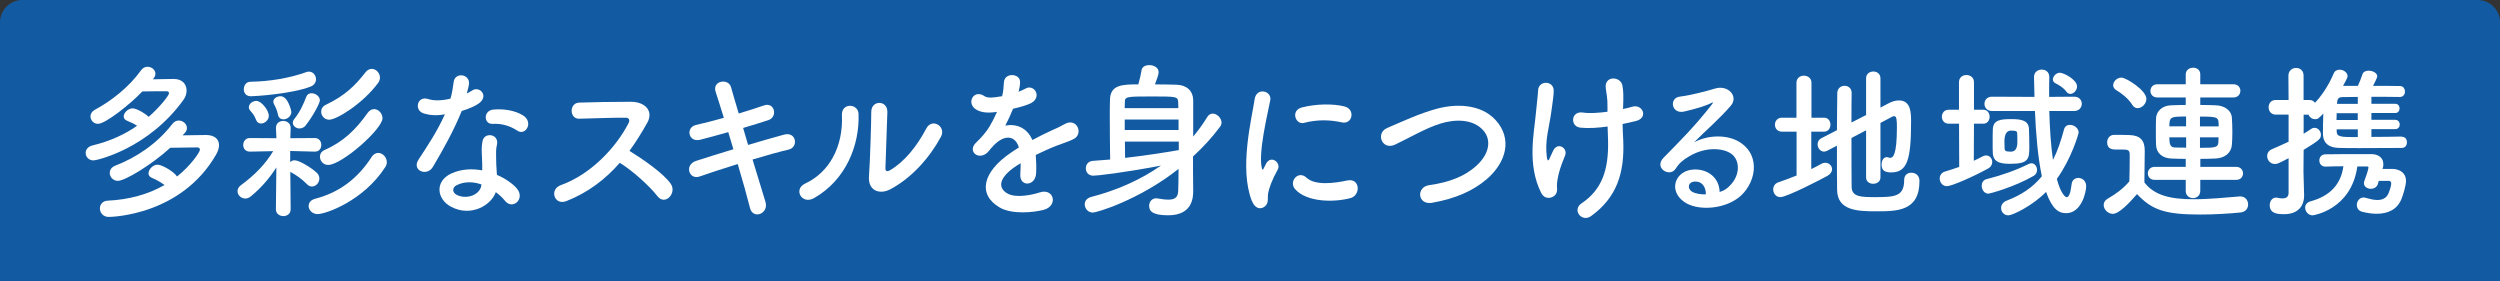 <?xml version="1.0" encoding="UTF-8"?>
<svg id="uuid-7c009656-6f99-466e-a77a-e964ab8b5590" data-name="レイヤー 2" xmlns="http://www.w3.org/2000/svg" width="426.88" height="47.99" viewBox="0 0 426.88 47.99">
  <rect x="0" y="0" width="426.88" height="47.99" fill="#333333" stroke="none"/>
  <defs>
    <style>
      .uuid-d44e31e1-4de4-4ced-bf7b-58c1b6de6d78 {
        fill: #fff;
      }

      .uuid-ff3bf020-ea83-4c39-a019-028a8ed5a7b4 {
        fill: #125ba3;
      }
    </style>
  </defs>
  <g id="uuid-acb1b5c4-3ab3-4d04-b766-321759c9c9e1" data-name="マスクの上">
    <g>
      <path class="uuid-ff3bf020-ea83-4c39-a019-028a8ed5a7b4" d="M426.88,47.99V3.82c0-2.1-1.72-3.82-3.82-3.82H3.82C1.72,0,0,1.72,0,3.82V47.99H426.88Z"/>
      <g>
        <path class="uuid-d44e31e1-4de4-4ced-bf7b-58c1b6de6d78" d="M26.11,13.54c1.24-.03,2.59-.06,3.55-.06,1.49,0,2.2,.91,2.2,1.99,0,.51-.17,1.08-.52,1.56-6.03,8.4-14.84,10.36-15.36,10.36-.85,0-1.35-.62-1.35-1.28,0-.54,.36-1.08,1.18-1.28,2.84-.68,5.4-1.82,7.6-3.35-.5-.34-1.05-.6-1.68-.85-.44-.17-.61-.45-.61-.74,0-.65,.77-1.39,1.54-1.39,.5,0,1.82,.62,2.73,1.45,1.82-1.59,3.47-3.63,3.47-4.03,0-.17-.11-.34-.39-.34-.91,0-2.53,0-4.16,.03-2.06,2.18-6.3,5.53-7.57,5.53-.77,0-1.29-.62-1.29-1.28,0-.4,.22-.82,.74-1.11,2.75-1.48,5.78-3.8,7.9-6.75,.3-.43,.72-.6,1.1-.6,.72,0,1.35,.54,1.35,1.19,0,.23-.08,.48-.25,.71l-.19,.23Zm-5.97,17.34c-.85,0-1.4-.68-1.4-1.36,0-.48,.28-.96,.91-1.22,3.61-1.39,7.13-3.72,9.77-7.12,.33-.43,.72-.6,1.1-.6,.74,0,1.4,.6,1.4,1.28,0,.26-.08,.51-.3,.77-.14,.17-.3,.31-.44,.48,1.4-.03,2.97-.06,4.07-.06,1.46,.03,2.15,.77,2.15,1.73,0,.51-.17,1.05-.5,1.62-5.95,10.33-17.7,10.64-18.33,10.64-.99,0-1.51-.74-1.51-1.45,0-.65,.44-1.31,1.4-1.33,3.5-.17,6.83-1.05,9.63-2.67-.66-.48-1.32-.88-2.15-1.22-.41-.17-.58-.45-.58-.77,0-.68,.77-1.48,1.54-1.48s2.81,1.19,3.33,2.02c2.28-1.79,3.91-4.17,3.91-4.57,0-.2-.14-.4-.44-.4-1.1,0-2.92,.03-4.62,.06-3.19,2.92-7.74,5.65-8.95,5.65Z"/>
        <path class="uuid-d44e31e1-4de4-4ced-bf7b-58c1b6de6d78" d="M49.62,35.79c0,.74-.63,1.11-1.24,1.11s-1.27-.4-1.27-1.13v-.03l.08-7.15c-1.13,1.76-2.5,3.41-4.32,4.91-.33,.28-.66,.4-.99,.4-.72,0-1.32-.6-1.32-1.25,0-.37,.17-.74,.61-1.05,2.34-1.73,4.1-3.52,5.48-5.79l-3.96,.08h-.03c-.77,0-1.13-.57-1.13-1.13,0-.6,.39-1.19,1.13-1.19h.03l4.51,.03-.08-1.7c-.03-.91,.66-1.25,1.24-1.25,.63,0,1.27,.4,1.27,1.19v.06l-.06,1.7,4.16-.03h.03c.74,0,1.1,.6,1.1,1.19s-.36,1.13-1.1,1.13h-.03l-4.18-.11v1.9c.19-.2,.47-.31,.77-.31,.8,0,2.97,1.36,3.74,2.1,.33,.31,.47,.65,.47,1.02,0,.71-.58,1.36-1.27,1.36-.3,0-.61-.14-.88-.43-.83-.85-1.84-1.56-2.7-2.01-.03-.03-.08-.03-.11-.06l.06,6.41v.03Zm-6.83-19.36c-.8,0-1.16-.6-1.16-1.19,0-.62,.39-1.28,1.13-1.28,3.44-.06,6.77-.65,9.55-1.65,.17-.06,.3-.08,.44-.08,.72,0,1.21,.65,1.21,1.31,0,.48-.27,.99-.94,1.25-3.19,1.25-9.5,1.65-10.24,1.65Zm1.79,4.66c-.36,0-.69-.17-.85-.62-.39-.96-.66-1.16-.99-1.56-.17-.2-.25-.4-.25-.6,0-.6,.66-1.08,1.29-1.08,.85,0,2.12,1.59,2.12,2.55,0,.71-.69,1.31-1.32,1.31Zm3.83-.71c-.44,0-.83-.23-.94-.79-.22-.99-.47-1.39-.69-1.82-.08-.14-.11-.28-.11-.4,0-.57,.63-.94,1.24-.94,1.29,0,1.84,2.55,1.84,2.67,0,.74-.72,1.28-1.35,1.28Zm2.75,1.56c-.61,0-1.16-.43-1.16-.97,0-.2,.06-.43,.25-.65,.99-1.22,1.6-2.61,2.06-3.83,.17-.4,.5-.57,.88-.57,.66,0,1.43,.51,1.43,1.22,0,.45-1.16,2.67-2.45,4.31-.28,.34-.66,.48-1.02,.48Zm3.11,14.62c-.96,0-1.57-.71-1.57-1.39,0-.51,.33-1.02,1.07-1.22,4.18-1.08,7.29-3.46,9.66-7.1,.33-.54,.77-.74,1.16-.74,.74,0,1.46,.74,1.46,1.59,0,.28-.08,.57-.28,.85-3.69,5.73-10.13,8-11.51,8Zm1.76-8.4c-.85,0-1.4-.71-1.4-1.42,0-.45,.25-.88,.8-1.13,3.28-1.45,5.37-3.55,7.32-6.3,.33-.48,.74-.68,1.13-.68,.74,0,1.43,.74,1.43,1.56,0,1.84-6.94,7.97-9.28,7.97Zm.19-7.72c-.83,0-1.38-.68-1.38-1.36,0-.48,.25-.94,.8-1.19,3.28-1.56,5.04-3.32,6.74-5.51,.33-.45,.74-.62,1.1-.62,.74,0,1.4,.71,1.4,1.5,0,.31-.11,.6-.3,.88-2.64,3.58-7.1,6.3-8.37,6.3Z"/>
        <path class="uuid-d44e31e1-4de4-4ced-bf7b-58c1b6de6d78" d="M72.35,19.36c-1.68-.48-1.16-3.09,.8-2.44,.91,.31,2.34,.28,3.77-.08,.28-.94,.41-1.84,.55-2.87,.25-1.67,2.67-1.36,2.62,.26-.03,.43-.19,1.05-.39,1.73,.33-.17,.63-.31,.88-.48,1.24-.91,2.97,.85,1.21,2.16-.69,.51-1.82,.96-2.95,1.31-1.29,3.21-3.17,6.61-4.93,9.56-1.02,1.7-3.66,.6-2.45-1.25,1.54-2.36,3.17-4.77,4.51-7.75-1.4,.28-2.59,.17-3.63-.14Zm4.73,15.98c-2.56-1.33-2.86-4.4-.03-5.71,1.71-.79,3.58-.85,5.29-.54v-.99c0-.71-.06-1.42-.08-2.13-.03-.57,.03-1.36,.14-1.9,.33-1.56,2.75-1.19,2.48,.51-.08,.43-.17,.74-.17,1.33,0,.65,0,1.36,.03,2.19,.03,.54,.08,1.14,.11,1.76,1.46,.62,2.67,1.5,3.36,2.27,1.57,1.79-.66,3.8-1.98,2.16-.41-.51-.94-1.02-1.57-1.48-.8,2.27-4.24,4.26-7.57,2.53Zm.88-3.72c-.74,.4-.8,1.22,.03,1.65,1.65,.85,3.88,.03,4.18-1.5,.03-.08,0-.2,.03-.28-1.4-.48-2.89-.54-4.24,.14Zm6.14-10.47c-1.51,.08-1.62-2.27,.14-2.44,1.82-.17,3.74,.17,5.06,.99,1.87,1.16,.44,3.52-.91,2.64-1.29-.85-2.7-1.28-4.29-1.19Z"/>
        <path class="uuid-d44e31e1-4de4-4ced-bf7b-58c1b6de6d78" d="M96.67,34.35c-2.01,.77-2.95-2.02-.88-2.75,5.01-1.79,9.36-6.33,11.53-10.56,.25-.48,.14-.94-.47-.94-1.73-.03-5.53,.11-7.96,.17-1.65,.06-1.76-2.67,0-2.75,2.01-.08,6.06-.14,8.84-.14,2.48,0,3.88,1.62,2.81,3.55-.94,1.67-1.93,3.29-3.06,4.83,2.28,1.42,5.78,3.8,7.05,5.62,1.1,1.59-.96,3.8-2.26,2.13-1.35-1.73-4.18-4.31-6.44-5.71-2.42,2.78-5.4,5.08-9.17,6.56Z"/>
        <path class="uuid-d44e31e1-4de4-4ced-bf7b-58c1b6de6d78" d="M127.73,24.75c2.23-.65,4.46-1.31,6.14-1.76,2.15-.57,2.5,2.16,.8,2.55-1.57,.37-3.83,.99-6.17,1.7,.88,2.87,1.68,5.53,2.2,7.21,.33,1.05-.25,1.82-.91,2.07-.66,.25-1.49,0-1.73-1.02-.44-1.76-1.21-4.54-2.09-7.49-2.45,.77-4.84,1.53-6.52,2.13-1.82,.62-2.64-2.02-.58-2.67,1.6-.51,3.91-1.25,6.36-1.99-.3-.99-.61-1.99-.88-2.92-1.71,.48-3.39,.96-4.82,1.31-1.98,.48-2.51-2.1-.69-2.53,1.51-.34,3.14-.77,4.76-1.22-.55-1.82-1.07-3.38-1.4-4.43-.63-1.93,2.17-2.38,2.62-.82,.27,1.02,.77,2.64,1.32,4.51,1.57-.45,3.06-.96,4.35-1.39,1.79-.6,2.37,1.99,.69,2.53-1.24,.4-2.73,.88-4.29,1.33l.85,2.9Z"/>
        <path class="uuid-d44e31e1-4de4-4ced-bf7b-58c1b6de6d78" d="M137.48,31.34c4.07-1.87,6.52-6.24,6.28-11.66-.11-2.19,2.78-2.04,2.84-.23,.19,5.36-2.17,11.27-7.57,14.36-2.12,1.22-3.63-1.5-1.54-2.47Zm14.45,1.02c-1.79,.91-3.74,.17-3.55-2.27,.19-2.55,.39-9.31,.39-10.98,0-2.07,2.78-2.04,2.75,0-.03,1.11-.3,8.6-.33,9.56-.03,.62,.3,.68,.83,.37,2.37-1.39,4.54-4.03,6.14-7.09,.99-1.9,3.47-.34,2.5,1.42-1.9,3.52-4.98,7.04-8.73,9Z"/>
        <path class="uuid-d44e31e1-4de4-4ced-bf7b-58c1b6de6d78" d="M173.89,15.67c.44-.17,.85-.34,1.16-.51,1.51-.94,3,1.42,.96,2.47-.69,.34-1.87,.68-3.03,.94-.36,.91-.83,1.93-1.32,2.87,1.9-.34,3.72,.37,4.62,2.47,1.13-.6,2.28-1.19,3.36-1.67,.66-.28,1.4-.62,2.15-1.05,2.06-1.19,3.3,1.65,1.54,2.55-.88,.45-1.51,.6-2.97,1.16-1.16,.45-2.39,1.02-3.5,1.56,.08,.94,.11,2.1,.06,3.12-.06,1.14-.77,1.73-1.46,1.76-.69,.03-1.32-.51-1.24-1.62,.03-.6,.06-1.25,.06-1.84-.25,.14-.5,.28-.72,.43-3.41,2.27-3,3.97-1.46,4.77,1.46,.77,4.16,.2,5.45-.23,2.42-.77,3.19,2.3,.66,2.98-1.62,.43-5.37,.85-7.51-.4-3.72-2.16-3.06-5.99,1.93-9.37,.39-.26,.83-.57,1.35-.88-.74-2.38-2.86-2.1-4.65,.03-.03,.03-.08,.08-.11,.11-.25,.31-.44,.57-.63,.74-1.51,1.39-3.52-.23-1.87-1.76,.72-.68,1.65-1.7,2.23-2.67,.47-.79,.91-1.65,1.29-2.53-1.49,.23-2.53,.14-3.41-.31-1.98-1.02-.63-3.69,1.29-2.36,.52,.37,1.62,.23,2.59,.06,.11-.03,.28-.03,.41-.06,.19-.82,.25-1.39,.3-2.38,.11-1.7,2.7-1.53,2.75-.14,.03,.57-.08,1.11-.22,1.65l-.06,.11Z"/>
        <path class="uuid-d44e31e1-4de4-4ced-bf7b-58c1b6de6d78" d="M203.71,29.12c0,.82,.03,2.38,.03,3.41s0,4.23-4.27,4.23c-2.64,0-3.25-.68-3.25-1.62,0-.65,.44-1.28,1.21-1.28,.08,0,.17,0,.25,.03,.66,.11,1.29,.2,1.82,.2,.99,0,1.65-.31,1.68-1.48,.03-.74,.06-2.13,.06-3.77-6.83,5.39-14.04,7.46-14.62,7.46-.85,0-1.4-.71-1.4-1.42,0-.51,.33-1.05,1.1-1.25,4.29-1.11,8.4-2.89,11.92-5.36-6.47,1.25-10.96,1.73-11.56,1.73-.85,0-1.27-.62-1.27-1.25s.39-1.22,1.18-1.28c.96-.06,1.95-.14,2.97-.23-.03-2.24-.06-4.88-.06-7.24,0-1.08,0-2.07,.03-2.98,.06-2.55,2.09-2.61,4.84-2.61,.25-.88,.47-1.82,.55-2.41,.08-.6,.69-.88,1.32-.88,.77,0,1.6,.4,1.6,1.22,0,.37-.36,1.39-.63,2.07,1.32,0,2.64,.03,3.72,.06,1.73,.06,2.78,1.08,2.81,2.58v6.27c.88-1.05,1.68-2.16,2.39-3.32,.25-.43,.61-.6,.94-.6,.74,0,1.51,.77,1.51,1.53,0,.26-.08,.48-.25,.71-1.35,1.82-2.89,3.49-4.62,5.08v2.38Zm-2.5-10.67c0-.37-.03-.71-.03-.99-.06-.99-.28-.99-4.62-.99s-4.49,.03-4.49,1.05c0,.28-.03,.6-.03,.94h9.17Zm.03,1.96h-9.19v1.79h9.19v-1.79Zm.03,3.77h-9.19c0,.97,.03,1.9,.03,2.78,3.19-.37,6.41-.85,9.17-1.33v-1.45Z"/>
        <path class="uuid-d44e31e1-4de4-4ced-bf7b-58c1b6de6d78" d="M213.76,34.32c-2.2-5.59-.03-13.99,.47-17.37,.3-2.1,2.97-1.48,2.67,.17-.44,2.3-2.09,8.97-1.43,11.61,.08,.37,.19,.28,.3,.03,.06-.14,.36-.71,.47-.91,.85-1.39,2.56-.03,1.93,1.11-1.02,1.84-1.46,3.15-1.62,3.97-.17,.77,.17,1.65-.52,2.27-.69,.62-1.71,.51-2.26-.88Zm7.38-2.02c-1.13-1.28,.52-3.29,1.95-1.96,1.49,1.39,4.79,.94,6.94,.48,2.23-.48,2.37,2.53,.55,3.01-2.95,.77-7.46,.68-9.44-1.53Zm1.57-11.32c-1.51,.4-2.4-2.13-.39-2.64,2.45-.62,5.31-.65,7.24-.17,1.93,.48,1.4,3.15-.47,2.72-1.98-.43-4.07-.51-6.39,.08Z"/>
        <path class="uuid-d44e31e1-4de4-4ced-bf7b-58c1b6de6d78" d="M244.56,34.63c-2.56,.42-2.75-2.7-.55-3.01,3.47-.48,6.14-1.53,8.09-3.32,2.34-2.13,2.5-4.46,1.24-5.96-1.76-2.07-4.87-2.01-7.35-1.25-1.43,.45-2.7,1.05-3.94,1.67-1.24,.62-2.48,1.28-3.83,1.93-2.23,1.05-3.41-1.96-1.35-2.84,2.4-1.02,5.64-2.55,8.62-3.32,3.14-.82,7.32-.79,9.85,1.93,2.97,3.21,1.87,7.27-1.51,10.16-2.23,1.9-5.2,3.29-9.28,4Z"/>
        <path class="uuid-d44e31e1-4de4-4ced-bf7b-58c1b6de6d78" d="M263.18,32.98c-2.48-4.91-1.21-10.3-.91-13.79,.14-1.62,.3-2.53,.36-3.75,.08-1.76,2.67-1.73,2.67,.06,0,.88-.25,2.36-.44,3.8-.33,2.38-1.13,4.82-.72,7.63,.08,.48,.25,.68,.47,.08,.14-.34,.44-.91,.58-1.25,.74-1.62,2.59-.48,2.04,.82-.88,2.07-1.32,3.75-1.38,4.97-.03,.31,.17,1.13-.22,1.65-.55,.71-1.84,.94-2.45-.23Zm13.93-14.36c.61-.14,1.16-.25,1.62-.4,1.76-.51,2.84,1.96,.5,2.47-.72,.17-1.43,.34-2.17,.48,0,.82,.06,1.67,.11,2.81,.25,5.68-1.18,9.79-5.48,12.91-1.6,1.16-3.33-1.05-1.62-2.18,3.52-2.36,4.62-5.82,4.51-10.67-.03-.88-.06-1.67-.08-2.44-1.62,.23-3.19,.34-4.62,.2-1.84-.17-1.68-2.92,.44-2.58,1.1,.17,2.62,.06,4.16-.14v-.74c.03-1.73-.19-2.3-.3-3.35-.22-2.1,2.5-1.99,2.84-.43,.19,.96,.19,1.93,.14,3.38l-.03,.68Z"/>
        <path class="uuid-d44e31e1-4de4-4ced-bf7b-58c1b6de6d78" d="M295.22,31.85c2.01-1.84,1.93-4.54,.36-5.62-1.43-.99-4.4-1.19-7.18,.48-1.1,.65-1.68,1.16-2.31,2.13-.99,1.5-3.74-.17-2.04-1.9,3.03-3.09,5.26-5.28,8.31-9.17,.3-.4,.03-.28-.19-.17-.77,.43-2.59,.99-4.62,1.45-2.17,.48-2.59-2.33-.72-2.55,1.84-.23,4.49-.91,6.06-1.39,2.2-.65,4.02,1.36,2.64,2.95-.88,1.02-1.98,2.13-3.08,3.18s-2.2,2.07-3.19,3.07c2.42-1.33,5.7-1.33,7.73-.08,3.96,2.44,2.67,7.44-.22,9.59-2.73,2.01-7.02,2.13-9.11,.71-2.92-1.96-1.62-5.48,1.62-5.59,2.2-.08,4.27,1.28,4.35,3.83,.52-.11,1.1-.45,1.6-.91Zm-5.86-.85c-1.21,.11-1.27,1.28-.39,1.76,.63,.34,1.54,.45,2.31,.43,.03-1.31-.72-2.3-1.93-2.18Z"/>
        <path class="uuid-d44e31e1-4de4-4ced-bf7b-58c1b6de6d78" d="M306.78,22.48h-2.53c-.77,0-1.18-.6-1.18-1.19s.41-1.19,1.18-1.19h2.5v-5.96c0-.82,.63-1.22,1.27-1.22s1.29,.4,1.29,1.22v5.96h2.17c.72,0,1.07,.6,1.07,1.19s-.36,1.19-1.07,1.19h-2.2v6.39c.58-.28,1.16-.57,1.68-.88,.25-.14,.47-.2,.69-.2,.66,0,1.18,.51,1.18,1.11,0,.4-.25,.82-.8,1.13-.96,.54-6.91,3.63-8.04,3.63-.74,0-1.21-.65-1.21-1.31,0-.51,.27-1.02,.88-1.22,1.05-.37,2.09-.74,3.11-1.16v-7.49Zm11.86-.23l-2.5,1.31c0,3.43,0,6.9,.03,8.4,.06,1.67,1.62,1.7,4.02,1.7,3.36,0,4.95-.11,4.95-2.92,0-.85,.58-1.25,1.21-1.25,.25,0,1.4,.08,1.4,1.45,0,5.14-3.85,5.14-7.4,5.14-3.08,0-6.61-.09-6.66-3.63-.03-1.79-.03-4.63-.03-7.58l-1.68,.88c-.19,.08-.36,.14-.52,.14-.63,0-1.1-.62-1.1-1.25,0-.4,.19-.82,.66-1.05l2.64-1.36c0-2.47,.06-4.8,.06-6.33,0-.82,.63-1.25,1.24-1.25s1.21,.4,1.21,1.19v.03c-.03,1.16-.03,3.01-.03,5.05l2.5-1.28v-6.27c0-.77,.61-1.16,1.24-1.16s1.21,.4,1.21,1.16v5l1.35-.71c.69-.37,1.29-.51,1.82-.51,1.98,0,2.06,2.01,2.06,3.55,0,6.5-.61,8.74-3.41,8.74-1.24,0-1.62-.45-1.62-1.36,0-.62,.3-1.25,.88-1.25,.08,0,.17,.03,.27,.06,.11,.03,.22,.06,.33,.06,.44,0,1.13-.4,1.13-5.19,0-1.19-.03-1.93-.47-1.93-.11,0-.19,.03-.3,.08-.41,.23-1.16,.62-2.04,1.08v9.31c0,.71-.61,1.08-1.24,1.08s-1.21-.37-1.21-1.08v-8.03Z"/>
        <path class="uuid-d44e31e1-4de4-4ced-bf7b-58c1b6de6d78" d="M334.5,21.12h-1.76c-.77,0-1.16-.6-1.16-1.19s.39-1.19,1.16-1.19h1.76v-4.71c0-.82,.63-1.22,1.27-1.22s1.29,.4,1.29,1.22v4.71h1.6c.72,0,1.07,.6,1.07,1.19s-.36,1.19-1.07,1.19h-1.6l-.03,6.33c.52-.23,1.02-.48,1.49-.74,.22-.11,.41-.17,.61-.17,.61,0,1.05,.54,1.05,1.11,0,.43-.22,.88-.77,1.16-2.59,1.42-6.19,2.98-6.96,2.98s-1.24-.65-1.24-1.31c0-.51,.3-1.02,.91-1.19,.85-.26,1.65-.51,2.42-.79l-.03-7.38Zm5.04,11.95c-.72,0-1.16-.68-1.16-1.36,0-.48,.25-.96,.8-1.11,2.78-.71,5.12-1.56,7.24-2.61,.17-.08,.33-.11,.47-.11,.55,0,.94,.57,.94,1.13,0,.4-.17,.79-.58,1.02-3.33,1.93-7.54,3.04-7.71,3.04Zm10.38-14.13c.08,2.84,.25,5.82,.63,8.37,.77-1.5,1.35-3.21,1.9-5.25,.14-.51,.55-.74,.99-.74,.69,0,1.49,.54,1.49,1.31,0,.2-1.21,4.43-3.72,7.92,.61,2.33,1.38,3.12,1.68,3.12,.36,0,.66-.62,.85-2.27,.08-.68,.61-1.02,1.13-1.02,.66,0,1.35,.48,1.35,1.42s-.77,4.6-3.44,4.6c-1.18,0-2.34-.6-3.41-3.63-2.37,2.41-5.75,4-6.44,4-.74,0-1.24-.6-1.24-1.25,0-.51,.3-1.02,.99-1.28,2.45-.94,4.4-2.21,5.97-4.14-.69-3.29-1.02-7.32-1.18-11.15h-7.35c-.85,0-1.27-.62-1.27-1.22s.41-1.22,1.27-1.22l6.77,.03h.5c-.03-1.16-.06-2.3-.08-3.38v-.03c0-.82,.66-1.25,1.32-1.25s1.29,.4,1.29,1.28v.03c-.03,1.02-.03,2.16-.03,3.35l4.29-.03c.85,0,1.29,.6,1.29,1.19,0,.62-.44,1.25-1.29,1.25h-4.27Zm-6.58,9.03c-1.38,0-2.97-.08-3.06-1.79-.03-.48-.03-1.08-.03-1.73,0-.85,0-1.73,.03-2.38,.06-1.62,1.38-1.73,3.17-1.73,1.65,0,2.95,.2,3,1.7,.03,.91,.06,1.9,.06,2.84,0,2.16,0,3.09-3.17,3.09Zm1.13-3.69c0-.51,0-1.02-.03-1.5,0-.37-.19-.48-1.05-.48q-1.13,0-1.13,1.87c0,.45,.03,.91,.03,1.25,.03,.26,.11,.48,1.05,.48q1.13,0,1.13-1.62Zm8.4-8.6c-.58-.77-1.27-1.14-1.93-1.48-.28-.17-.41-.4-.41-.62,0-.57,.61-1.16,1.18-1.16,.69,0,2.95,1.19,2.95,2.33,0,.68-.58,1.28-1.13,1.28-.25,0-.47-.08-.66-.34Z"/>
        <path class="uuid-d44e31e1-4de4-4ced-bf7b-58c1b6de6d78" d="M360.72,36.5c-.8,0-1.51-.74-1.51-1.5,0-.4,.19-.79,.69-1.08,1.49-.85,2.75-1.82,3.69-2.95,.03-1.28,.06-2.38,.06-3.46v-1.16c0-.74-.33-.82-1.27-.82h-1.07c-.52,0-1.51-.03-1.51-1.22,0-.62,.41-1.28,1.16-1.28,.99,0,1.76,0,2.67,.03,1.76,.06,2.59,.85,2.59,2.67,0,1.65-.06,3.6-.06,5.42,1.73,2.27,4.57,2.87,8.4,2.87,2.75,0,5.75-.31,7.85-.48h.14c.85,0,1.32,.68,1.32,1.36s-.41,1.31-1.38,1.39c-1.73,.17-4.27,.34-6.77,.34-5.97,0-8.23-.74-10.82-3.49-1.38,1.59-3.08,3.38-4.16,3.38Zm3.36-18.62c-.72-1.14-1.93-2.02-2.7-2.47-.39-.23-.55-.54-.55-.88,0-.62,.66-1.28,1.4-1.28,.83,0,4.27,2.19,4.27,3.63,0,.82-.74,1.59-1.49,1.59-.33,0-.69-.17-.94-.6Zm11.62,12.83v1.9c0,.79-.61,1.22-1.24,1.22s-1.24-.43-1.24-1.22v-1.9h-5.31c-.77,0-1.16-.54-1.16-1.11,0-.54,.39-1.11,1.16-1.11h5.31v-1.36c-.83,0-1.62-.03-2.45-.06-1.62-.06-2.56-.99-2.62-2.3-.03-.77-.03-1.56-.03-2.33s0-1.56,.03-2.27c.06-1.16,1.05-2.16,2.59-2.19,.77-.03,1.62-.06,2.48-.06v-1.28h-4.87c-.77,0-1.16-.57-1.16-1.11,0-.57,.39-1.14,1.16-1.14h4.87v-1.67c0-.77,.63-1.16,1.27-1.16s1.21,.37,1.21,1.16v1.67h5.67c.8,0,1.18,.57,1.18,1.11,0,.57-.39,1.14-1.18,1.14h-5.67v1.28c.91,0,1.82,.03,2.7,.06,1.43,.06,2.61,.85,2.7,2.13,.05,.79,.08,1.65,.08,2.47,0,.77-.03,1.48-.08,2.16-.11,1.33-1.16,2.27-2.86,2.33-.85,.03-1.68,.06-2.53,.06v1.36h6.11c.8,0,1.18,.57,1.18,1.11,0,.57-.39,1.11-1.18,1.11h-6.11Zm-2.42-10.81c-2.59,0-2.86,.03-2.86,1.67h2.86v-1.67Zm0,3.55h-2.86c0,1.05,.11,1.73,.94,1.73,.61,.03,1.24,.03,1.93,.03v-1.76Zm5.56-1.87c0-1.59,0-1.67-3.19-1.67v1.67h3.19Zm-3.19,1.87v1.79c2.48,0,3.08-.03,3.14-.91,0-.28,.03-.57,.03-.88h-3.17Z"/>
        <path class="uuid-d44e31e1-4de4-4ced-bf7b-58c1b6de6d78" d="M410.14,23.36c.58,0,.85,.45,.85,.94s-.28,.96-.88,.96c-2.06,0-4.68,.03-7.16,.03-1.24,0-2.45,0-3.52-.03-1.62-.03-2.75-.68-2.78-2.38,0-.85,0-2.21,.06-3.49-.88,.91-.94,.96-1.4,.96-.52,0-.96-.34-1.13-.77h-.83v3.26c.44-.26,.85-.54,1.27-.82,.19-.14,.39-.2,.58-.2,.61,0,1.1,.57,1.1,1.19,0,.68-.22,.91-2.95,2.58,0,1.82-.03,3.24-.03,3.66,0,.45,.08,3.04,.11,4.03v.11c0,1.79-1.05,3.18-3.39,3.18-1.07,0-2.48-.06-2.48-1.53,0-.65,.39-1.3,1.07-1.3,.08,0,.17,0,.25,.03,.25,.06,.55,.11,.85,.11,.55,0,1.05-.2,1.05-.94v-5.93c-1.79,.94-1.93,.99-2.34,.99-.8,0-1.32-.68-1.32-1.36,0-.45,.25-.91,.8-1.16,1.02-.45,1.98-.85,2.86-1.28v-4.63h-2.2c-.8,0-1.21-.62-1.21-1.25s.41-1.25,1.21-1.25h2.2l-.03-4.14c0-.88,.66-1.33,1.32-1.33s1.27,.43,1.27,1.33v4.14h.99c.44,0,.77,.2,.96,.48,1.27-1.36,2.37-3.07,3.19-5,.19-.48,.61-.65,1.02-.65,.66,0,1.35,.48,1.35,1.11,0,.14,0,.25-.77,1.65h2.53c.25-.51,.5-1.14,.8-2.02,.14-.4,.58-.57,1.05-.57,.69,0,1.46,.4,1.46,.94,0,.31-.61,1.42-.72,1.65,1.68,0,3.3,0,4.6,.03,.58,0,.85,.48,.85,.96,0,.45-.28,.91-.88,.91h-.03c-1.35-.03-3.08-.03-4.82-.03v1.19h4.07c.5,0,.74,.4,.74,.79s-.25,.79-.74,.79h-4.07v1.16h4.07c.5,0,.77,.4,.77,.82,0,.37-.25,.77-.77,.77h-4.07v1.33c1.82,0,3.66-.03,5.18-.06h.03Zm-4.1,8.03c-.19,.6-.72,.85-1.21,.85-.61,0-1.18-.37-1.18-.94,0-.11,0-.23,.05-.34,.28-.74,.72-2.04,.72-2.36,0-.11-.08-.17-.22-.17h-1.68c-1.05,7.44-7.6,8.34-7.62,8.34-.77,0-1.29-.68-1.29-1.31,0-.45,.28-.91,.91-1.08,3.36-.91,5.2-2.92,5.62-5.99-1.1,0-2.2,.03-3.03,.06h-.03c-.69,0-1.05-.51-1.05-1.05s.36-1.05,1.05-1.05c1.35-.03,3.8-.03,5.78-.03h2.15c1.05,.03,1.95,.57,1.95,1.7,0,.17,0,.34-.06,.54-.03,.08-.06,.17-.08,.28h1.73c1.38,.06,2.28,.82,2.28,2.01,0,.88-.5,2.41-.74,3.04-.74,1.96-2.45,2.61-4.27,2.61-.83,0-1.68-.14-2.48-.34-.63-.17-.91-.65-.91-1.16,0-.62,.44-1.28,1.16-1.28,.11,0,.22,.03,.36,.06,.61,.17,1.32,.37,1.98,.37,.8,0,1.51-.25,1.9-1.11,.05-.14,.47-1.11,.47-1.73,0-.2-.08-.43-.44-.43h-1.68l-.14,.48Zm-3.44-12.06h-3.61c0,.37-.03,.77-.03,1.16h3.63v-1.16Zm0,2.75h-3.61v.31c0,1.02,.69,1.02,3.61,1.02v-1.33Zm0-5.53l-2.67,.03c-.44,0-.8,.17-.85,.82,0,.11-.03,.23-.03,.34h3.55v-1.19Z"/>
      </g>
    </g>
  </g>
</svg>